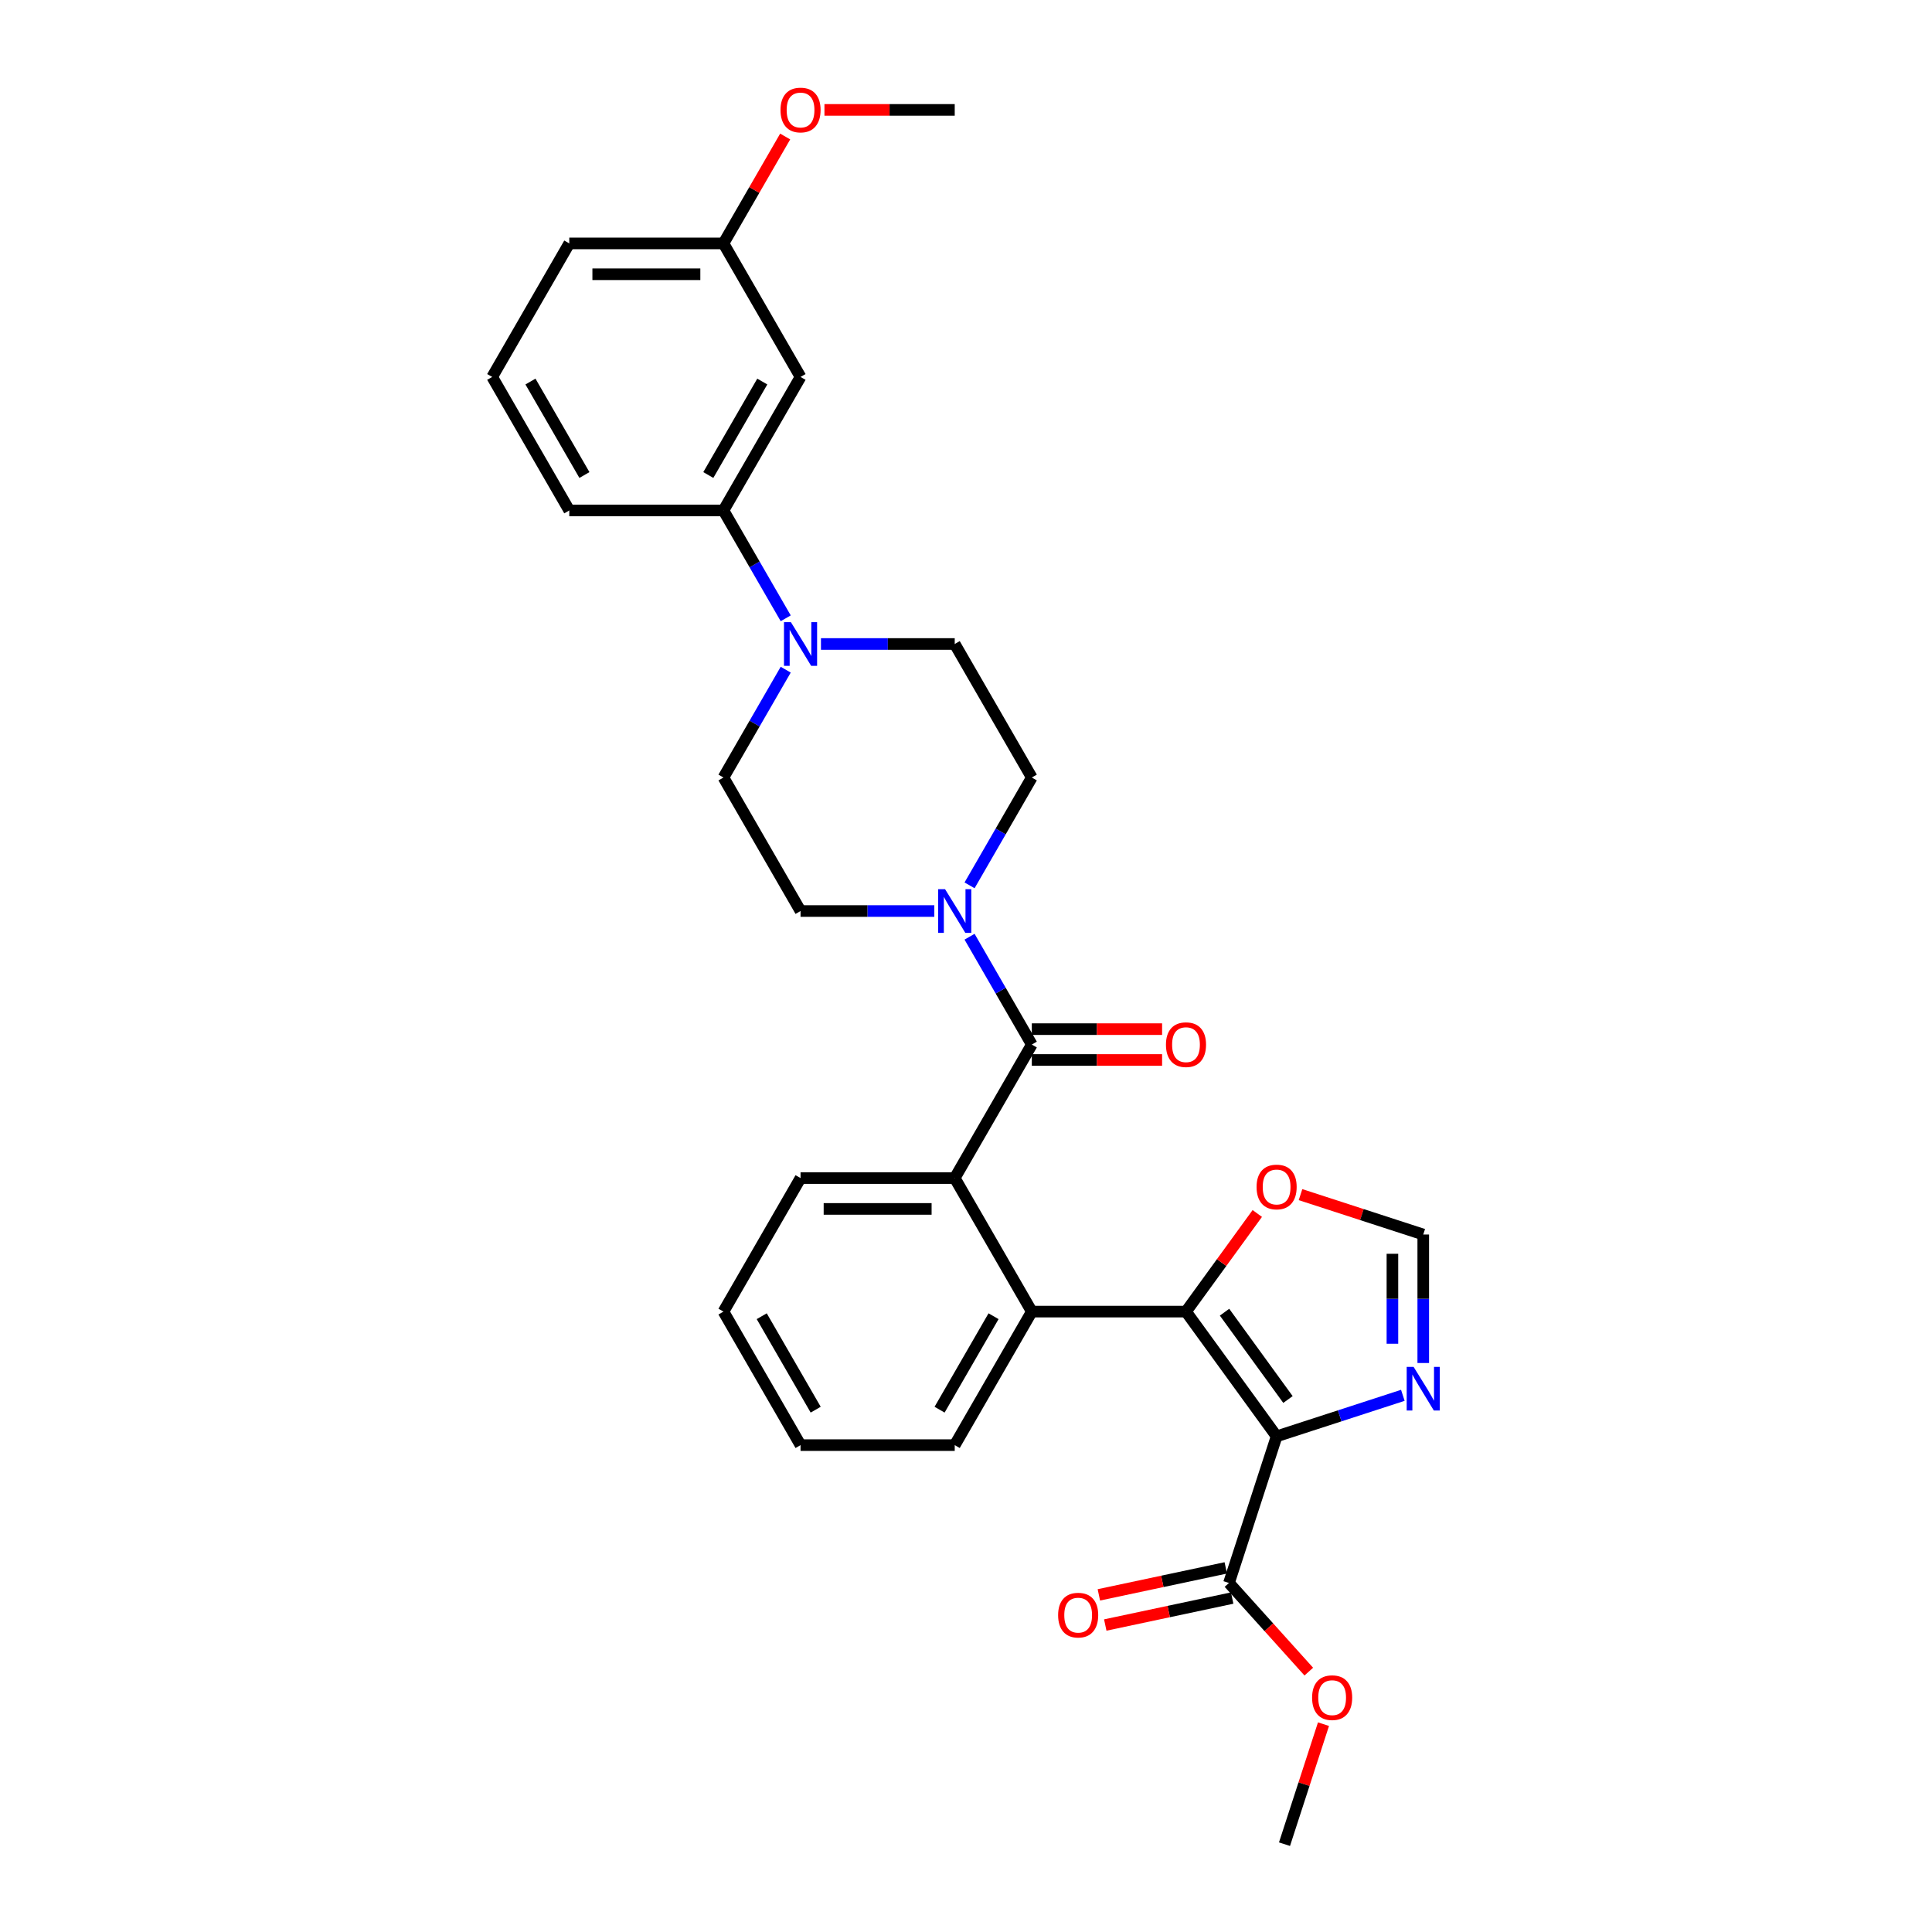 <?xml version='1.0' encoding='iso-8859-1'?>
<svg version='1.1' baseProfile='full'
              xmlns='http://www.w3.org/2000/svg'
                      xmlns:rdkit='http://www.rdkit.org/xml'
                      xmlns:xlink='http://www.w3.org/1999/xlink'
                  xml:space='preserve'
width='1000px' height='1000px' viewBox='0 0 1000 1000'>
<!-- END OF HEADER -->
<rect style='opacity:1.0;fill:#FFFFFF;stroke:none' width='1000' height='1000' x='0' y='0'> </rect>
<path class='bond-0' d='M 660.776,743.446 L 613.869,678.884' style='fill:none;fill-rule:evenodd;stroke:#000000;stroke-width:6px;stroke-linecap:butt;stroke-linejoin:miter;stroke-opacity:1' />
<path class='bond-0' d='M 666.652,724.381 L 633.818,679.187' style='fill:none;fill-rule:evenodd;stroke:#000000;stroke-width:6px;stroke-linecap:butt;stroke-linejoin:miter;stroke-opacity:1' />
<path class='bond-4' d='M 660.776,743.446 L 693.442,732.833' style='fill:none;fill-rule:evenodd;stroke:#000000;stroke-width:6px;stroke-linecap:butt;stroke-linejoin:miter;stroke-opacity:1' />
<path class='bond-4' d='M 693.442,732.833 L 726.107,722.219' style='fill:none;fill-rule:evenodd;stroke:#0000FF;stroke-width:6px;stroke-linecap:butt;stroke-linejoin:miter;stroke-opacity:1' />
<path class='bond-7' d='M 660.776,743.446 L 636.116,819.343' style='fill:none;fill-rule:evenodd;stroke:#000000;stroke-width:6px;stroke-linecap:butt;stroke-linejoin:miter;stroke-opacity:1' />
<path class='bond-2' d='M 613.869,678.884 L 534.066,678.884' style='fill:none;fill-rule:evenodd;stroke:#000000;stroke-width:6px;stroke-linecap:butt;stroke-linejoin:miter;stroke-opacity:1' />
<path class='bond-8' d='M 613.869,678.884 L 632.319,653.49' style='fill:none;fill-rule:evenodd;stroke:#000000;stroke-width:6px;stroke-linecap:butt;stroke-linejoin:miter;stroke-opacity:1' />
<path class='bond-8' d='M 632.319,653.49 L 650.769,628.096' style='fill:none;fill-rule:evenodd;stroke:#FF0000;stroke-width:6px;stroke-linecap:butt;stroke-linejoin:miter;stroke-opacity:1' />
<path class='bond-1' d='M 534.066,540.662 L 494.165,609.773' style='fill:none;fill-rule:evenodd;stroke:#000000;stroke-width:6px;stroke-linecap:butt;stroke-linejoin:miter;stroke-opacity:1' />
<path class='bond-5' d='M 534.066,540.662 L 517.953,512.754' style='fill:none;fill-rule:evenodd;stroke:#000000;stroke-width:6px;stroke-linecap:butt;stroke-linejoin:miter;stroke-opacity:1' />
<path class='bond-5' d='M 517.953,512.754 L 501.841,484.845' style='fill:none;fill-rule:evenodd;stroke:#0000FF;stroke-width:6px;stroke-linecap:butt;stroke-linejoin:miter;stroke-opacity:1' />
<path class='bond-12' d='M 534.066,548.642 L 567.783,548.642' style='fill:none;fill-rule:evenodd;stroke:#000000;stroke-width:6px;stroke-linecap:butt;stroke-linejoin:miter;stroke-opacity:1' />
<path class='bond-12' d='M 567.783,548.642 L 601.5,548.642' style='fill:none;fill-rule:evenodd;stroke:#FF0000;stroke-width:6px;stroke-linecap:butt;stroke-linejoin:miter;stroke-opacity:1' />
<path class='bond-12' d='M 534.066,532.681 L 567.783,532.681' style='fill:none;fill-rule:evenodd;stroke:#000000;stroke-width:6px;stroke-linecap:butt;stroke-linejoin:miter;stroke-opacity:1' />
<path class='bond-12' d='M 567.783,532.681 L 601.5,532.681' style='fill:none;fill-rule:evenodd;stroke:#FF0000;stroke-width:6px;stroke-linecap:butt;stroke-linejoin:miter;stroke-opacity:1' />
<path class='bond-3' d='M 534.066,678.884 L 494.165,609.773' style='fill:none;fill-rule:evenodd;stroke:#000000;stroke-width:6px;stroke-linecap:butt;stroke-linejoin:miter;stroke-opacity:1' />
<path class='bond-20' d='M 534.066,678.884 L 494.165,747.996' style='fill:none;fill-rule:evenodd;stroke:#000000;stroke-width:6px;stroke-linecap:butt;stroke-linejoin:miter;stroke-opacity:1' />
<path class='bond-20' d='M 514.259,681.271 L 486.328,729.649' style='fill:none;fill-rule:evenodd;stroke:#000000;stroke-width:6px;stroke-linecap:butt;stroke-linejoin:miter;stroke-opacity:1' />
<path class='bond-21' d='M 494.165,609.773 L 414.362,609.773' style='fill:none;fill-rule:evenodd;stroke:#000000;stroke-width:6px;stroke-linecap:butt;stroke-linejoin:miter;stroke-opacity:1' />
<path class='bond-21' d='M 482.194,625.734 L 426.332,625.734' style='fill:none;fill-rule:evenodd;stroke:#000000;stroke-width:6px;stroke-linecap:butt;stroke-linejoin:miter;stroke-opacity:1' />
<path class='bond-9' d='M 736.673,705.491 L 736.673,672.237' style='fill:none;fill-rule:evenodd;stroke:#0000FF;stroke-width:6px;stroke-linecap:butt;stroke-linejoin:miter;stroke-opacity:1' />
<path class='bond-9' d='M 736.673,672.237 L 736.673,638.983' style='fill:none;fill-rule:evenodd;stroke:#000000;stroke-width:6px;stroke-linecap:butt;stroke-linejoin:miter;stroke-opacity:1' />
<path class='bond-9' d='M 720.713,695.514 L 720.713,672.237' style='fill:none;fill-rule:evenodd;stroke:#0000FF;stroke-width:6px;stroke-linecap:butt;stroke-linejoin:miter;stroke-opacity:1' />
<path class='bond-9' d='M 720.713,672.237 L 720.713,648.959' style='fill:none;fill-rule:evenodd;stroke:#000000;stroke-width:6px;stroke-linecap:butt;stroke-linejoin:miter;stroke-opacity:1' />
<path class='bond-13' d='M 501.841,458.255 L 517.953,430.347' style='fill:none;fill-rule:evenodd;stroke:#0000FF;stroke-width:6px;stroke-linecap:butt;stroke-linejoin:miter;stroke-opacity:1' />
<path class='bond-13' d='M 517.953,430.347 L 534.066,402.439' style='fill:none;fill-rule:evenodd;stroke:#000000;stroke-width:6px;stroke-linecap:butt;stroke-linejoin:miter;stroke-opacity:1' />
<path class='bond-14' d='M 483.599,471.55 L 448.98,471.55' style='fill:none;fill-rule:evenodd;stroke:#0000FF;stroke-width:6px;stroke-linecap:butt;stroke-linejoin:miter;stroke-opacity:1' />
<path class='bond-14' d='M 448.98,471.55 L 414.362,471.55' style='fill:none;fill-rule:evenodd;stroke:#000000;stroke-width:6px;stroke-linecap:butt;stroke-linejoin:miter;stroke-opacity:1' />
<path class='bond-6' d='M 406.686,346.623 L 390.573,374.531' style='fill:none;fill-rule:evenodd;stroke:#0000FF;stroke-width:6px;stroke-linecap:butt;stroke-linejoin:miter;stroke-opacity:1' />
<path class='bond-6' d='M 390.573,374.531 L 374.46,402.439' style='fill:none;fill-rule:evenodd;stroke:#000000;stroke-width:6px;stroke-linecap:butt;stroke-linejoin:miter;stroke-opacity:1' />
<path class='bond-10' d='M 406.686,320.032 L 390.573,292.124' style='fill:none;fill-rule:evenodd;stroke:#0000FF;stroke-width:6px;stroke-linecap:butt;stroke-linejoin:miter;stroke-opacity:1' />
<path class='bond-10' d='M 390.573,292.124 L 374.46,264.216' style='fill:none;fill-rule:evenodd;stroke:#000000;stroke-width:6px;stroke-linecap:butt;stroke-linejoin:miter;stroke-opacity:1' />
<path class='bond-32' d='M 424.928,333.328 L 459.546,333.328' style='fill:none;fill-rule:evenodd;stroke:#0000FF;stroke-width:6px;stroke-linecap:butt;stroke-linejoin:miter;stroke-opacity:1' />
<path class='bond-32' d='M 459.546,333.328 L 494.165,333.328' style='fill:none;fill-rule:evenodd;stroke:#000000;stroke-width:6px;stroke-linecap:butt;stroke-linejoin:miter;stroke-opacity:1' />
<path class='bond-17' d='M 634.456,811.537 L 601.612,818.519' style='fill:none;fill-rule:evenodd;stroke:#000000;stroke-width:6px;stroke-linecap:butt;stroke-linejoin:miter;stroke-opacity:1' />
<path class='bond-17' d='M 601.612,818.519 L 568.767,825.5' style='fill:none;fill-rule:evenodd;stroke:#FF0000;stroke-width:6px;stroke-linecap:butt;stroke-linejoin:miter;stroke-opacity:1' />
<path class='bond-17' d='M 637.775,827.149 L 604.93,834.131' style='fill:none;fill-rule:evenodd;stroke:#000000;stroke-width:6px;stroke-linecap:butt;stroke-linejoin:miter;stroke-opacity:1' />
<path class='bond-17' d='M 604.93,834.131 L 572.085,841.112' style='fill:none;fill-rule:evenodd;stroke:#FF0000;stroke-width:6px;stroke-linecap:butt;stroke-linejoin:miter;stroke-opacity:1' />
<path class='bond-19' d='M 636.116,819.343 L 656.772,842.284' style='fill:none;fill-rule:evenodd;stroke:#000000;stroke-width:6px;stroke-linecap:butt;stroke-linejoin:miter;stroke-opacity:1' />
<path class='bond-19' d='M 656.772,842.284 L 677.428,865.226' style='fill:none;fill-rule:evenodd;stroke:#FF0000;stroke-width:6px;stroke-linecap:butt;stroke-linejoin:miter;stroke-opacity:1' />
<path class='bond-30' d='M 673.145,618.342 L 704.909,628.662' style='fill:none;fill-rule:evenodd;stroke:#FF0000;stroke-width:6px;stroke-linecap:butt;stroke-linejoin:miter;stroke-opacity:1' />
<path class='bond-30' d='M 704.909,628.662 L 736.673,638.983' style='fill:none;fill-rule:evenodd;stroke:#000000;stroke-width:6px;stroke-linecap:butt;stroke-linejoin:miter;stroke-opacity:1' />
<path class='bond-11' d='M 374.46,264.216 L 414.362,195.105' style='fill:none;fill-rule:evenodd;stroke:#000000;stroke-width:6px;stroke-linecap:butt;stroke-linejoin:miter;stroke-opacity:1' />
<path class='bond-11' d='M 366.623,245.869 L 394.554,197.491' style='fill:none;fill-rule:evenodd;stroke:#000000;stroke-width:6px;stroke-linecap:butt;stroke-linejoin:miter;stroke-opacity:1' />
<path class='bond-23' d='M 374.46,264.216 L 294.658,264.216' style='fill:none;fill-rule:evenodd;stroke:#000000;stroke-width:6px;stroke-linecap:butt;stroke-linejoin:miter;stroke-opacity:1' />
<path class='bond-18' d='M 414.362,195.105 L 374.46,125.994' style='fill:none;fill-rule:evenodd;stroke:#000000;stroke-width:6px;stroke-linecap:butt;stroke-linejoin:miter;stroke-opacity:1' />
<path class='bond-16' d='M 534.066,402.439 L 494.165,333.328' style='fill:none;fill-rule:evenodd;stroke:#000000;stroke-width:6px;stroke-linecap:butt;stroke-linejoin:miter;stroke-opacity:1' />
<path class='bond-15' d='M 414.362,471.55 L 374.46,402.439' style='fill:none;fill-rule:evenodd;stroke:#000000;stroke-width:6px;stroke-linecap:butt;stroke-linejoin:miter;stroke-opacity:1' />
<path class='bond-22' d='M 374.46,125.994 L 390.435,98.325' style='fill:none;fill-rule:evenodd;stroke:#000000;stroke-width:6px;stroke-linecap:butt;stroke-linejoin:miter;stroke-opacity:1' />
<path class='bond-22' d='M 390.435,98.325 L 406.409,70.656' style='fill:none;fill-rule:evenodd;stroke:#FF0000;stroke-width:6px;stroke-linecap:butt;stroke-linejoin:miter;stroke-opacity:1' />
<path class='bond-33' d='M 374.46,125.994 L 294.658,125.994' style='fill:none;fill-rule:evenodd;stroke:#000000;stroke-width:6px;stroke-linecap:butt;stroke-linejoin:miter;stroke-opacity:1' />
<path class='bond-33' d='M 362.49,141.954 L 306.628,141.954' style='fill:none;fill-rule:evenodd;stroke:#000000;stroke-width:6px;stroke-linecap:butt;stroke-linejoin:miter;stroke-opacity:1' />
<path class='bond-26' d='M 685.039,892.422 L 674.946,923.484' style='fill:none;fill-rule:evenodd;stroke:#FF0000;stroke-width:6px;stroke-linecap:butt;stroke-linejoin:miter;stroke-opacity:1' />
<path class='bond-26' d='M 674.946,923.484 L 664.854,954.545' style='fill:none;fill-rule:evenodd;stroke:#000000;stroke-width:6px;stroke-linecap:butt;stroke-linejoin:miter;stroke-opacity:1' />
<path class='bond-28' d='M 494.165,747.996 L 414.362,747.996' style='fill:none;fill-rule:evenodd;stroke:#000000;stroke-width:6px;stroke-linecap:butt;stroke-linejoin:miter;stroke-opacity:1' />
<path class='bond-31' d='M 414.362,609.773 L 374.46,678.884' style='fill:none;fill-rule:evenodd;stroke:#000000;stroke-width:6px;stroke-linecap:butt;stroke-linejoin:miter;stroke-opacity:1' />
<path class='bond-27' d='M 426.731,56.882 L 460.448,56.882' style='fill:none;fill-rule:evenodd;stroke:#FF0000;stroke-width:6px;stroke-linecap:butt;stroke-linejoin:miter;stroke-opacity:1' />
<path class='bond-27' d='M 460.448,56.882 L 494.165,56.882' style='fill:none;fill-rule:evenodd;stroke:#000000;stroke-width:6px;stroke-linecap:butt;stroke-linejoin:miter;stroke-opacity:1' />
<path class='bond-24' d='M 294.658,264.216 L 254.756,195.105' style='fill:none;fill-rule:evenodd;stroke:#000000;stroke-width:6px;stroke-linecap:butt;stroke-linejoin:miter;stroke-opacity:1' />
<path class='bond-24' d='M 302.495,245.869 L 274.564,197.491' style='fill:none;fill-rule:evenodd;stroke:#000000;stroke-width:6px;stroke-linecap:butt;stroke-linejoin:miter;stroke-opacity:1' />
<path class='bond-25' d='M 254.756,195.105 L 294.658,125.994' style='fill:none;fill-rule:evenodd;stroke:#000000;stroke-width:6px;stroke-linecap:butt;stroke-linejoin:miter;stroke-opacity:1' />
<path class='bond-29' d='M 414.362,747.996 L 374.46,678.884' style='fill:none;fill-rule:evenodd;stroke:#000000;stroke-width:6px;stroke-linecap:butt;stroke-linejoin:miter;stroke-opacity:1' />
<path class='bond-29' d='M 422.199,729.649 L 394.268,681.271' style='fill:none;fill-rule:evenodd;stroke:#000000;stroke-width:6px;stroke-linecap:butt;stroke-linejoin:miter;stroke-opacity:1' />
<path  class='atom-5' d='M 731.677 707.486
L 739.083 719.456
Q 739.817 720.637, 740.998 722.776
Q 742.18 724.915, 742.243 725.042
L 742.243 707.486
L 745.244 707.486
L 745.244 730.086
L 742.148 730.086
L 734.199 716.998
Q 733.274 715.466, 732.284 713.71
Q 731.326 711.955, 731.039 711.412
L 731.039 730.086
L 728.102 730.086
L 728.102 707.486
L 731.677 707.486
' fill='#0000FF'/>
<path  class='atom-6' d='M 489.169 460.25
L 496.575 472.221
Q 497.309 473.402, 498.49 475.54
Q 499.671 477.679, 499.735 477.807
L 499.735 460.25
L 502.736 460.25
L 502.736 482.85
L 499.639 482.85
L 491.691 469.763
Q 490.765 468.231, 489.776 466.475
Q 488.818 464.719, 488.531 464.177
L 488.531 482.85
L 485.594 482.85
L 485.594 460.25
L 489.169 460.25
' fill='#0000FF'/>
<path  class='atom-7' d='M 409.366 322.028
L 416.772 333.998
Q 417.506 335.179, 418.687 337.318
Q 419.868 339.457, 419.932 339.584
L 419.932 322.028
L 422.933 322.028
L 422.933 344.628
L 419.836 344.628
L 411.888 331.54
Q 410.962 330.008, 409.973 328.252
Q 409.015 326.497, 408.728 325.954
L 408.728 344.628
L 405.791 344.628
L 405.791 322.028
L 409.366 322.028
' fill='#0000FF'/>
<path  class='atom-9' d='M 650.402 614.386
Q 650.402 608.96, 653.083 605.927
Q 655.764 602.895, 660.776 602.895
Q 665.788 602.895, 668.469 605.927
Q 671.15 608.96, 671.15 614.386
Q 671.15 619.877, 668.437 623.005
Q 665.724 626.101, 660.776 626.101
Q 655.796 626.101, 653.083 623.005
Q 650.402 619.909, 650.402 614.386
M 660.776 623.548
Q 664.224 623.548, 666.075 621.249
Q 667.958 618.919, 667.958 614.386
Q 667.958 609.949, 666.075 607.715
Q 664.224 605.448, 660.776 605.448
Q 657.329 605.448, 655.445 607.683
Q 653.594 609.917, 653.594 614.386
Q 653.594 618.951, 655.445 621.249
Q 657.329 623.548, 660.776 623.548
' fill='#FF0000'/>
<path  class='atom-13' d='M 603.495 540.725
Q 603.495 535.299, 606.176 532.266
Q 608.857 529.234, 613.869 529.234
Q 618.881 529.234, 621.562 532.266
Q 624.243 535.299, 624.243 540.725
Q 624.243 546.216, 621.53 549.344
Q 618.817 552.441, 613.869 552.441
Q 608.889 552.441, 606.176 549.344
Q 603.495 546.248, 603.495 540.725
M 613.869 549.887
Q 617.317 549.887, 619.168 547.589
Q 621.051 545.258, 621.051 540.725
Q 621.051 536.288, 619.168 534.054
Q 617.317 531.788, 613.869 531.788
Q 610.422 531.788, 608.538 534.022
Q 606.687 536.257, 606.687 540.725
Q 606.687 545.29, 608.538 547.589
Q 610.422 549.887, 613.869 549.887
' fill='#FF0000'/>
<path  class='atom-18' d='M 547.682 835.999
Q 547.682 830.572, 550.364 827.54
Q 553.045 824.507, 558.057 824.507
Q 563.068 824.507, 565.75 827.54
Q 568.431 830.572, 568.431 835.999
Q 568.431 841.49, 565.718 844.618
Q 563.004 847.714, 558.057 847.714
Q 553.077 847.714, 550.364 844.618
Q 547.682 841.521, 547.682 835.999
M 558.057 845.16
Q 561.504 845.16, 563.355 842.862
Q 565.239 840.532, 565.239 835.999
Q 565.239 831.562, 563.355 829.328
Q 561.504 827.061, 558.057 827.061
Q 554.609 827.061, 552.726 829.296
Q 550.874 831.53, 550.874 835.999
Q 550.874 840.564, 552.726 842.862
Q 554.609 845.16, 558.057 845.16
' fill='#FF0000'/>
<path  class='atom-20' d='M 679.14 878.712
Q 679.14 873.286, 681.821 870.253
Q 684.503 867.221, 689.514 867.221
Q 694.526 867.221, 697.207 870.253
Q 699.889 873.286, 699.889 878.712
Q 699.889 884.203, 697.175 887.331
Q 694.462 890.427, 689.514 890.427
Q 684.534 890.427, 681.821 887.331
Q 679.14 884.235, 679.14 878.712
M 689.514 887.874
Q 692.962 887.874, 694.813 885.575
Q 696.696 883.245, 696.696 878.712
Q 696.696 874.275, 694.813 872.041
Q 692.962 869.774, 689.514 869.774
Q 686.067 869.774, 684.183 872.009
Q 682.332 874.243, 682.332 878.712
Q 682.332 883.277, 684.183 885.575
Q 686.067 887.874, 689.514 887.874
' fill='#FF0000'/>
<path  class='atom-23' d='M 403.987 56.946
Q 403.987 51.52, 406.669 48.487
Q 409.35 45.455, 414.362 45.455
Q 419.373 45.455, 422.055 48.487
Q 424.736 51.52, 424.736 56.946
Q 424.736 62.437, 422.023 65.565
Q 419.31 68.661, 414.362 68.661
Q 409.382 68.661, 406.669 65.565
Q 403.987 62.468, 403.987 56.946
M 414.362 66.108
Q 417.809 66.108, 419.661 63.809
Q 421.544 61.479, 421.544 56.946
Q 421.544 52.509, 419.661 50.275
Q 417.809 48.008, 414.362 48.008
Q 410.914 48.008, 409.031 50.243
Q 407.18 52.477, 407.18 56.946
Q 407.18 61.511, 409.031 63.809
Q 410.914 66.108, 414.362 66.108
' fill='#FF0000'/>
</svg>

